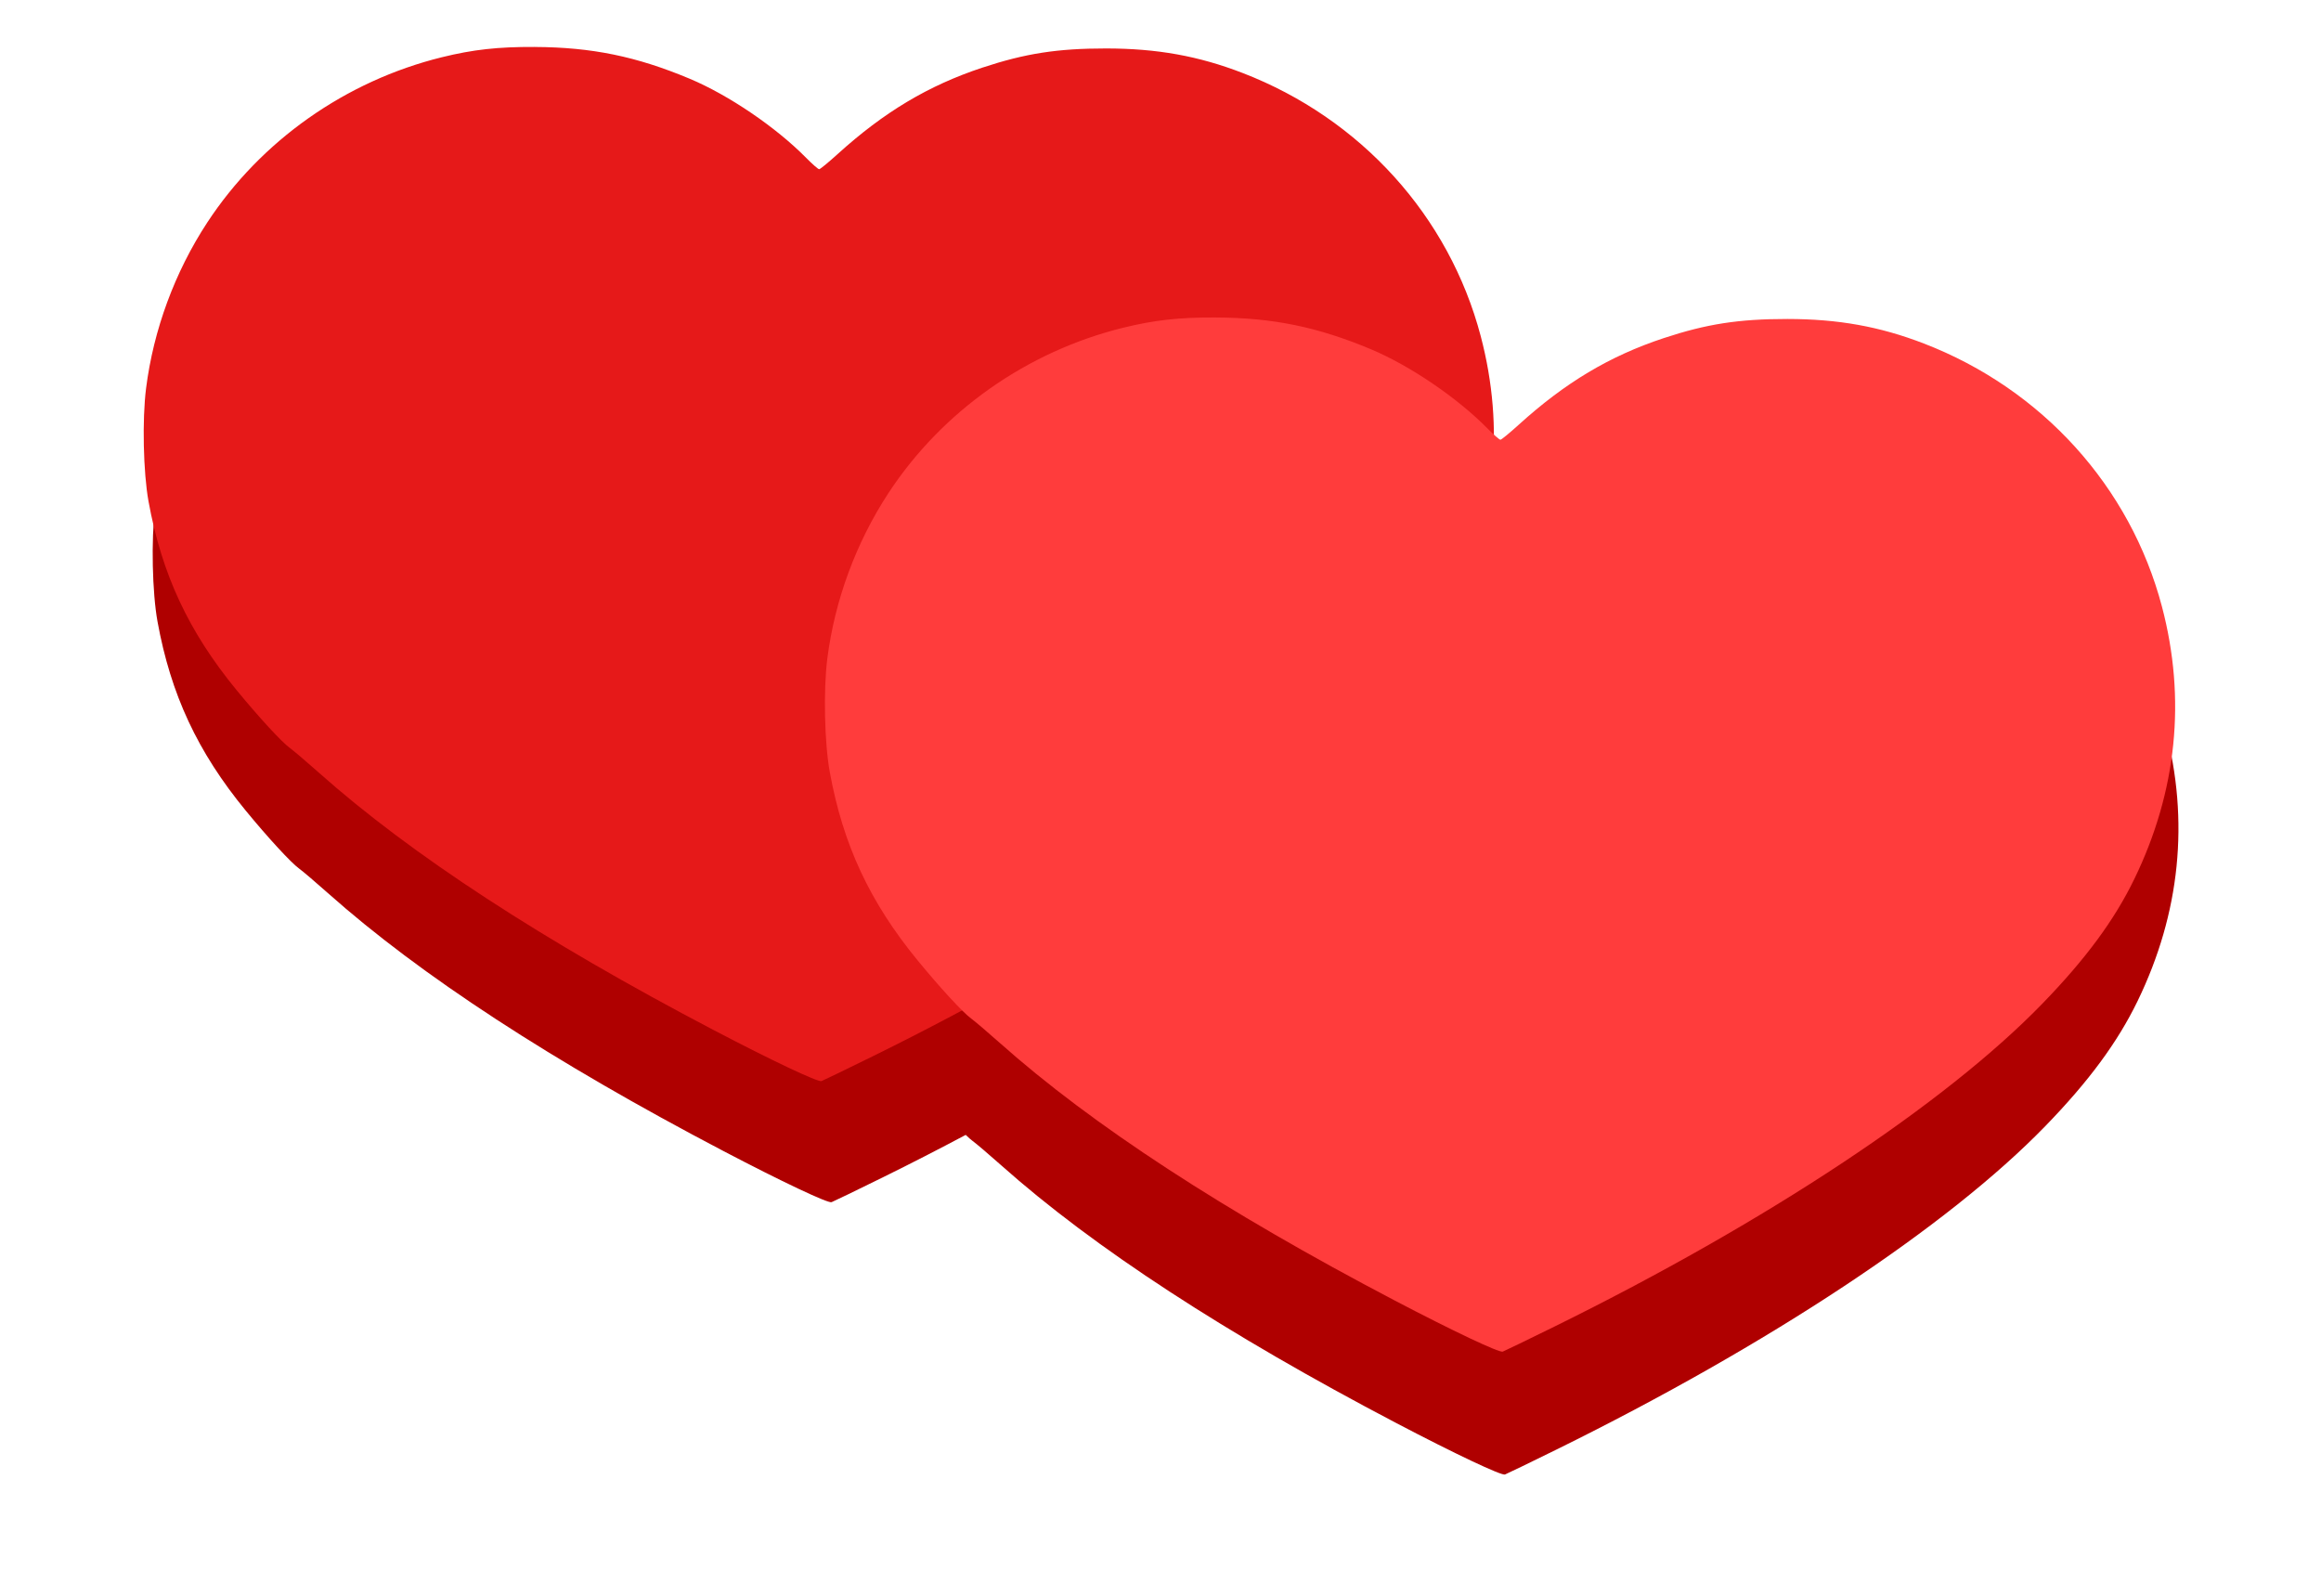 <?xml version="1.0" encoding="UTF-8"?>
<svg width="80mm" height="55mm" version="1.1" viewBox="0 0 80 55" xmlns="http://www.w3.org/2000/svg">
<defs>
<filter id="a" x="-.039" y="-.061" width="1.079" height="1.122" color-interpolation-filters="sRGB">
<feGaussianBlur stdDeviation="4.336"/>
</filter>
</defs>
<g transform="translate(-73.385 -71.357)">
<g transform="translate(2.39 -1.618)">
<path transform="scale(.265)" d="m338.72 297.02c-4.807-0.023-8.041 0.336-12.121 1.342-12.526 3.086-23.574 10.873-30.564 21.543-4.219 6.44-6.996 13.964-7.961 21.578-0.516 4.074-0.366 10.967 0.32 14.738 1.724 9.479 5.22 16.972 11.471 24.582 2.917 3.552 5.906 6.794 6.957 7.551 0.462 0.332 2.144 1.765 3.738 3.184 12.004 10.68 29.174 21.878 51.436 33.543 7.591 3.978 13.594 6.817 14.068 6.654 0.208-0.071 3.234-1.537 6.723-3.256 3.659-1.803 7.235-3.64 10.727-5.496 0.365 0.349 0.681 0.635 0.898 0.791 0.462 0.332 2.144 1.763 3.738 3.182 12.004 10.68 29.175 21.878 51.436 33.543 7.591 3.978 13.594 6.817 14.068 6.654 0.208-0.071 3.234-1.537 6.723-3.256 27.629-13.614 50.908-29.018 63.561-42.059 5.658-5.831 9.394-10.896 12-16.266 5.544-11.422 6.762-23.444 3.596-35.457-4.121-15.636-15.617-28.345-31.014-34.287-5.755-2.221-11.169-3.193-17.783-3.195-6.35-2e-3 -10.528 0.644-16.129 2.496-7.026 2.323-12.823 5.787-18.875 11.277-0.86 0.78-1.651 1.449-2.074 1.762 0.041-4.47-0.529-8.971-1.715-13.471-4.121-15.636-15.617-28.345-31.014-34.287-5.755-2.221-11.169-3.193-17.783-3.195-6.35-2e-3 -10.528 0.644-16.129 2.496-7.026 2.323-12.823 5.787-18.875 11.277-1.184 1.074-2.257 1.954-2.385 1.955-0.128 2e-3 -0.893-0.667-1.699-1.486-3.925-3.986-10.092-8.174-15.174-10.305-6.934-2.908-12.755-4.1-20.164-4.133z" fill="#af0000" filter="url(#a)" stroke-width=".227"/>
<path d="m89.43 74.593c-1.272-0.006-2.127 0.089-3.207 0.355-3.314 0.817-6.237 2.877-8.087 5.7-1.116 1.704-1.851 3.695-2.106 5.709-0.137 1.078-0.097 2.902 0.084 3.899 0.456 2.508 1.381 4.49 3.035 6.504 0.772 0.94 1.562 1.798 1.841 1.998 0.122 0.088 0.567 0.467 0.989 0.842 3.176 2.826 7.719 5.788 13.609 8.875 2.009 1.052 3.597 1.804 3.722 1.761 0.055-0.019 0.856-0.407 1.779-0.861 7.31-3.602 13.469-7.678 16.817-11.128 1.497-1.543 2.486-2.883 3.175-4.303 1.467-3.022 1.789-6.203 0.952-9.381-1.09-4.137-4.132-7.5-8.206-9.072-1.523-0.588-2.955-0.845-4.705-0.846-1.68-4.51e-4 -2.785 0.171-4.267 0.661-1.859 0.615-3.393 1.531-4.994 2.984-0.313 0.284-0.597 0.517-0.631 0.517-0.034 4.52e-4 -0.236-0.176-0.45-0.393-1.038-1.054-2.67-2.163-4.014-2.726-1.835-0.769-3.375-1.085-5.335-1.094z" fill="#e61919" stroke-width=".06"/>
<path d="m112.91 83.917c-1.272-6e-3 -2.127 0.089-3.207 0.355-3.314 0.817-6.237 2.877-8.087 5.7-1.116 1.704-1.851 3.695-2.106 5.709-0.137 1.078-0.097 2.902 0.085 3.899 0.456 2.508 1.381 4.49 3.035 6.504 0.772 0.94 1.562 1.798 1.841 1.998 0.122 0.088 0.567 0.467 0.989 0.842 3.176 2.826 7.719 5.788 13.609 8.875 2.009 1.052 3.597 1.804 3.722 1.761 0.055-0.019 0.856-0.407 1.779-0.861 7.31-3.602 13.469-7.678 16.817-11.128 1.497-1.543 2.486-2.883 3.175-4.303 1.467-3.022 1.789-6.203 0.952-9.381-1.09-4.137-4.132-7.5-8.206-9.072-1.523-0.588-2.955-0.845-4.705-0.846-1.68-4.5e-4 -2.785 0.171-4.267 0.661-1.859 0.615-3.393 1.531-4.994 2.984-0.313 0.284-0.597 0.517-0.631 0.517-0.034 4.6e-4 -0.236-0.176-0.45-0.393-1.038-1.054-2.67-2.163-4.014-2.726-1.835-0.769-3.375-1.085-5.335-1.094z" fill="#ff3c3c" stroke-width=".06"/>
</g>
</g>
</svg>
